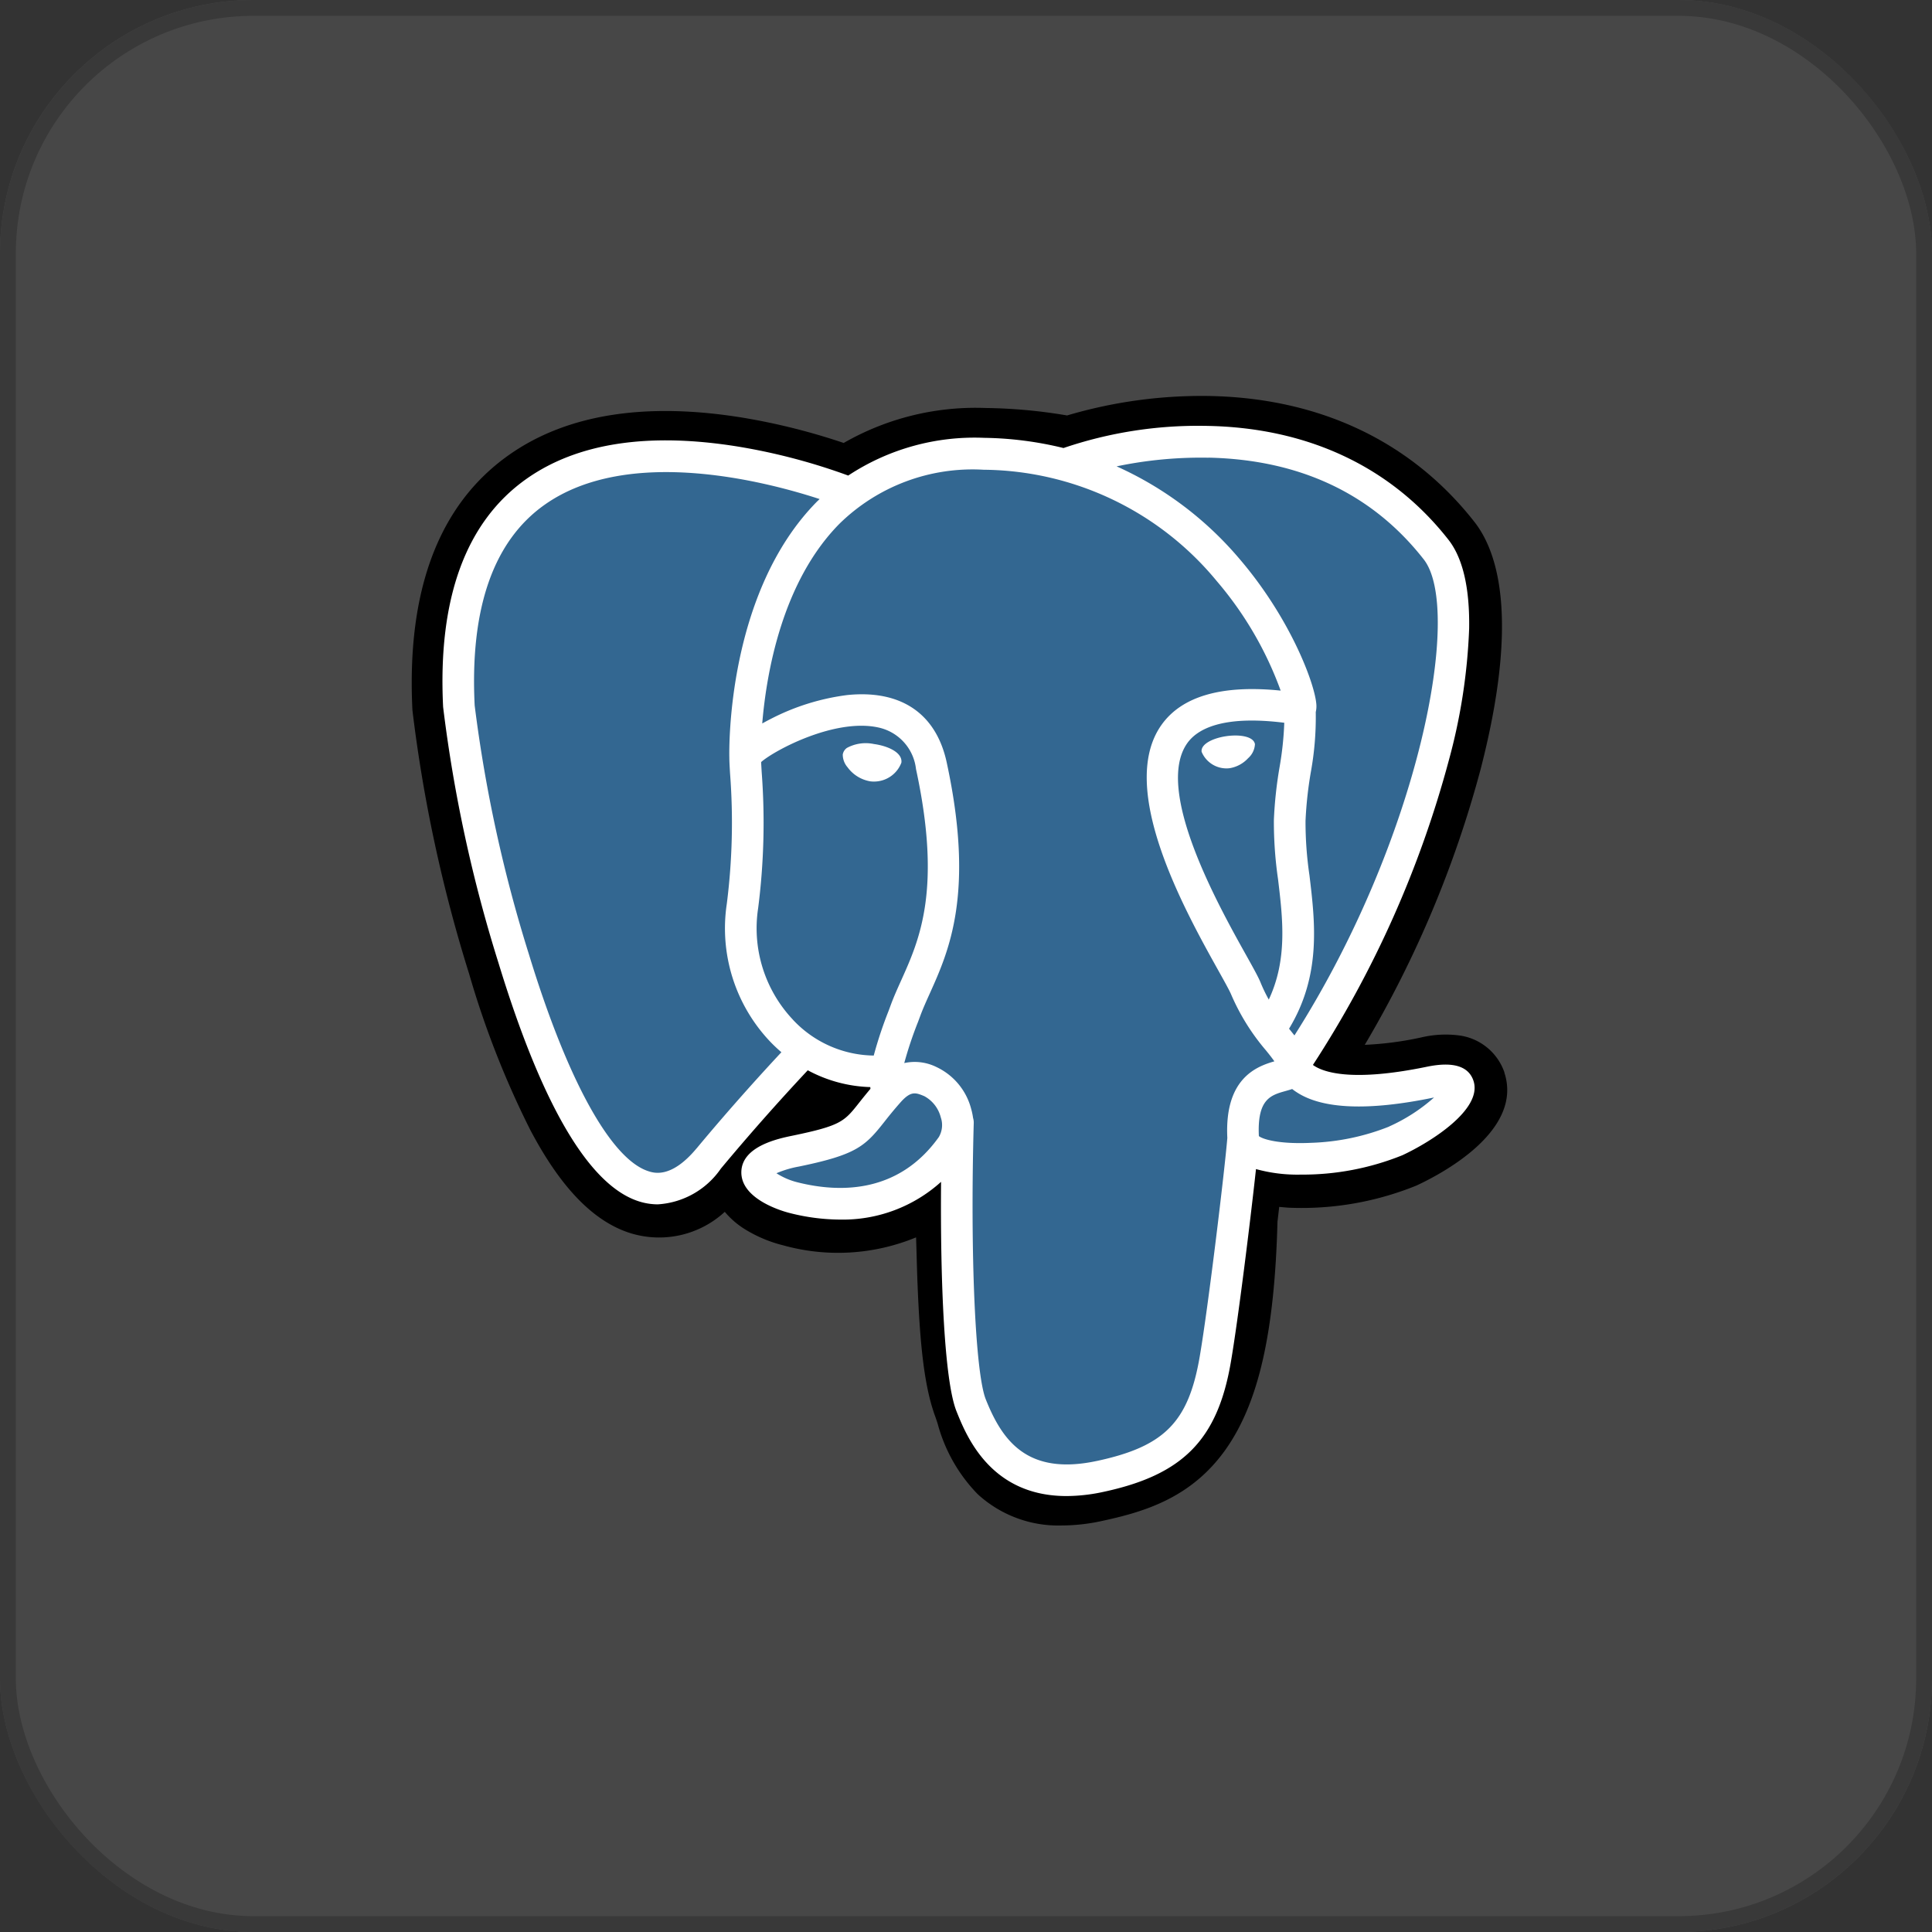 <svg xmlns="http://www.w3.org/2000/svg" width="122" height="122" viewBox="0 0 122 122"><rect x="0" y="0" width="122" height="122" fill="#333333" stroke="none"/><g id="Group_18574" data-name="Group 18574" transform="translate(-81.939 -6963.699)"><g id="Rectangle_10853" data-name="Rectangle 10853" transform="translate(81.939 6963.699)" fill="#fff" stroke="#707070" stroke-width="1" opacity="0.1"><rect width="122" height="122" rx="16" stroke="none"></rect><rect x="0.5" y="0.5" width="121" height="121" rx="15.5" fill="none"></rect></g><g id="postgresql" transform="translate(107.641 6988.335)"><path id="Path_26814" data-name="Path 26814" d="M69.3,43.089a3.51,3.51,0,0,0-2.914-2.347,6.672,6.672,0,0,0-2.325.129,20.9,20.9,0,0,1-3.582.471,69.1,69.1,0,0,0,7.315-17.4c2.427-9.4,1.13-13.678-.385-15.614C63.392,3.2,57.54.451,50.48.367a29.989,29.989,0,0,0-8.8,1.232,32.753,32.753,0,0,0-5.144-.471,16.724,16.724,0,0,0-8.961,2.208A40.856,40.856,0,0,0,21.25,1.747C15.062.731,10.075,1.523,6.428,4.1,2.011,7.22-.037,12.641.342,20.212A92.6,92.6,0,0,0,3.924,36.866,57.516,57.516,0,0,0,7.78,46.708c1.9,3.607,3.94,5.731,6.227,6.494a6.121,6.121,0,0,0,6.059-1.314,5.3,5.3,0,0,0,1.274,1.1A8.478,8.478,0,0,0,23.745,54a12.911,12.911,0,0,0,8.4-.5c.015.437.027.854.037,1.214.016.584.033,1.157.054,1.693.145,3.623.392,6.44,1.122,8.411.04.108.094.274.151.449a10.126,10.126,0,0,0,2.524,4.446,7.528,7.528,0,0,0,5.325,1.98,11.966,11.966,0,0,0,2.489-.277c2.66-.57,5.681-1.439,7.867-4.551,2.066-2.942,3.071-7.373,3.253-14.354.024-.2.045-.386.066-.566l.043-.369.487.043.125.008a19.262,19.262,0,0,0,8.057-1.4c1.608-.746,6.76-3.466,5.547-7.138" transform="translate(0)"></path><path id="Path_26815" data-name="Path 26815" d="M72.72,51.863c-8.056,1.662-8.61-1.066-8.61-1.066C72.616,38.176,76.172,22.155,73.1,18.234,64.732,7.538,50.241,12.6,50,12.727l-.078.014a28.732,28.732,0,0,0-5.375-.56,13.276,13.276,0,0,0-8.509,2.547S10.187,4.079,11.389,28.122c.256,5.115,7.331,38.7,15.771,28.558,3.085-3.71,6.065-6.846,6.065-6.846a7.823,7.823,0,0,0,5.11,1.3l.144-.122a5.63,5.63,0,0,0,.058,1.444c-2.174,2.429-1.535,2.855-5.881,3.75-4.4.906-1.814,2.52-.128,2.942,2.045.511,6.776,1.236,9.972-3.239l-.127.511c.852.682,1.45,4.438,1.35,7.843s-.167,5.742.5,7.568,1.34,5.934,7.054,4.71c4.774-1.023,7.248-3.674,7.592-8.1.244-3.144.8-2.679.832-5.49l.443-1.331c.511-4.262.081-5.637,3.022-5l.715.063a16.292,16.292,0,0,0,6.661-1.121c3.581-1.662,5.7-4.436,2.174-3.707h0" transform="translate(-8.058 -8.06)" fill="#336791"></path><path id="Path_26816" data-name="Path 26816" d="M102.741,80.073a2.5,2.5,0,0,0-1.716.244.63.63,0,0,0-.261.419,1.223,1.223,0,0,0,.3.8,2.243,2.243,0,0,0,1.424.889,1.622,1.622,0,0,0,.228.016,1.847,1.847,0,0,0,1.749-1.19c.088-.633-.831-1.055-1.721-1.178m24.05.02c-.069-.5-.952-.637-1.789-.521s-1.648.494-1.58.991A1.7,1.7,0,0,0,125,81.61a1.508,1.508,0,0,0,.211-.015,2.035,2.035,0,0,0,1.149-.628,1.266,1.266,0,0,0,.431-.874" transform="translate(-73.248 -57.724)" fill="#fff"></path><path id="Path_26817" data-name="Path 26817" d="M72.561,48.72c-.307-.929-1.3-1.228-2.939-.889-4.877,1.007-6.624.309-7.2-.113a67.063,67.063,0,0,0,8.592-19.27,36.614,36.614,0,0,0,1.273-8.286c.04-2.563-.4-4.447-1.3-5.6-3.63-4.639-8.959-7.127-15.409-7.2a26.4,26.4,0,0,0-8.907,1.4,22.205,22.205,0,0,0-5.012-.644A14.48,14.48,0,0,0,33.077,10.5,38.339,38.339,0,0,0,26.1,8.667c-5.654-.91-10.147-.221-13.353,2.051-3.826,2.711-5.592,7.556-5.25,14.4a90.4,90.4,0,0,0,3.5,16.171c2.726,8.93,5.689,13.985,8.806,15.025a3.944,3.944,0,0,0,1.25.207,5.22,5.22,0,0,0,3.982-2.256q2.654-3.184,5.488-6.21a8.843,8.843,0,0,0,3.949,1.062c0,.036.006.072.009.108q-.356.424-.7.86c-.954,1.211-1.153,1.463-4.224,2.1-.874.18-3.194.659-3.228,2.285-.037,1.777,2.743,2.523,3.059,2.6a13.1,13.1,0,0,0,3.181.413A9.256,9.256,0,0,0,38.94,55.1c-.053,6.335.211,12.577.971,14.479.623,1.557,2.145,5.362,6.952,5.362a11.152,11.152,0,0,0,2.336-.265c5.017-1.075,7.2-3.293,8.039-8.182.451-2.613,1.225-8.852,1.589-12.2a9.831,9.831,0,0,0,2.826.349,16.824,16.824,0,0,0,6.417-1.223c1.813-.842,5.084-2.908,4.491-4.7ZM60.613,26.107a20.3,20.3,0,0,1-.3,2.821,26.056,26.056,0,0,0-.356,3.312,25.112,25.112,0,0,0,.262,3.745c.3,2.5.608,5.069-.584,7.606A9.89,9.89,0,0,1,59.11,42.5c-.148-.359-.47-.936-.916-1.735C56.461,37.661,52.4,30.381,54.48,27.41c.619-.884,2.19-1.793,6.133-1.3ZM55.833,9.369c5.779.128,10.351,2.29,13.587,6.425,2.482,3.172-.251,17.607-8.165,30.06l-.24-.3-.1-.125c2.045-3.377,1.645-6.719,1.289-9.681a23.216,23.216,0,0,1-.249-3.443,24.383,24.383,0,0,1,.334-3.072,19.4,19.4,0,0,0,.312-3.8,1.576,1.576,0,0,0,.033-.536c-.129-1.367-1.689-5.457-4.869-9.159a21.933,21.933,0,0,0-7.74-5.819,26.1,26.1,0,0,1,5.808-.546ZM23.5,52.988c-1.6,1.922-2.7,1.553-3.065,1.432-2.365-.789-5.109-5.787-7.528-13.713A89.581,89.581,0,0,1,9.489,25.018C9.183,18.9,10.666,14.639,13.9,12.349c5.256-3.727,13.9-1.5,17.371-.365-.05.049-.1.1-.151.145-5.7,5.755-5.563,15.587-5.549,16.188,0,.232.019.56.046,1.012a40.678,40.678,0,0,1-.207,8.217,10.392,10.392,0,0,0,2.739,8.7q.338.352.709.669c-.976,1.046-3.1,3.358-5.357,6.075Zm6.089-8.125a8.408,8.408,0,0,1-2.2-7.04,42.527,42.527,0,0,0,.223-8.612c-.014-.241-.027-.452-.034-.619.832-.738,4.69-2.805,7.441-2.175a3.027,3.027,0,0,1,2.338,2.613c1.646,7.613.218,10.786-.93,13.336-.236.525-.46,1.022-.651,1.535l-.148.4a26.029,26.029,0,0,0-.939,2.824,7.1,7.1,0,0,1-5.1-2.259Zm.288,10.267a4.413,4.413,0,0,1-1.332-.573,6.5,6.5,0,0,1,1.419-.423c3.613-.744,4.171-1.269,5.389-2.816.279-.355.6-.757,1.035-1.247h0c.653-.731.952-.607,1.494-.382a2.113,2.113,0,0,1,1.04,1.338,1.489,1.489,0,0,1-.127,1.251C36.246,55.842,32.537,55.8,29.873,55.129ZM48.781,72.724c-4.42.947-5.985-1.308-7.016-3.886-.666-1.664-.993-9.17-.761-17.458a1,1,0,0,0-.043-.317,4.184,4.184,0,0,0-.124-.586,4.047,4.047,0,0,0-2.2-2.633,3.1,3.1,0,0,0-2.021-.245,24.418,24.418,0,0,1,.87-2.6l.149-.4c.167-.45.378-.917.6-1.411,1.2-2.668,2.845-6.322,1.061-14.576-.669-3.092-2.9-4.6-6.286-4.251a14.5,14.5,0,0,0-4.811,1.5c-.2.1-.381.2-.551.293.258-3.115,1.235-8.937,4.887-12.621a12,12,0,0,1,9.093-3.4,19.275,19.275,0,0,1,14.727,7.037,22.351,22.351,0,0,1,4.03,6.91c-3.726-.379-6.26.356-7.545,2.193-2.795,4,1.529,11.749,3.607,15.476.381.683.71,1.273.813,1.524A13.837,13.837,0,0,0,59.457,46.8c.2.245.386.482.531.69-1.129.325-3.156,1.077-2.971,4.835-.149,1.885-1.208,10.713-1.747,13.831-.711,4.12-2.227,5.655-6.49,6.569ZM67.229,51.612a14.556,14.556,0,0,1-4.92,1.024c-2.026.095-3.058-.227-3.3-.425-.114-2.342.758-2.586,1.68-2.845.145-.041.286-.08.423-.128a3.445,3.445,0,0,0,.28.2c1.629,1.075,4.533,1.191,8.634.344l.045-.009a11.041,11.041,0,0,1-2.842,1.834Z" transform="translate(-5.217 -5.106)" fill="#fff"></path></g></g></svg>